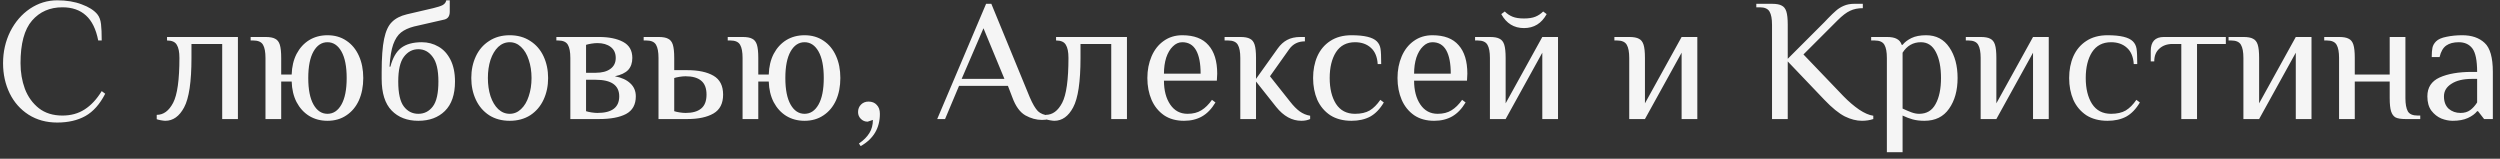 <?xml version="1.0" encoding="UTF-8"?> <svg xmlns="http://www.w3.org/2000/svg" width="315" height="20" viewBox="0 0 315 20" fill="none"><rect x="0" y="0" width="315" height="20" fill="#333333" stroke="none"/> <path d="M7.206 15.44C5.842 15.44 4.639 15.11 3.598 14.45C2.571 13.79 1.779 12.895 1.222 11.766C0.665 10.622 0.386 9.353 0.386 7.96C0.386 6.523 0.687 5.195 1.288 3.978C1.904 2.761 2.733 1.8 3.774 1.096C4.83 0.392 5.974 0.04 7.206 0.04C8.379 0.04 9.406 0.209 10.286 0.546C11.181 0.869 11.841 1.287 12.266 1.8C12.515 2.108 12.669 2.519 12.728 3.032C12.787 3.531 12.816 4.22 12.816 5.1H12.376C12.097 3.677 11.584 2.629 10.836 1.954C10.088 1.265 9.098 0.92 7.866 0.92C6.282 0.92 5.006 1.477 4.038 2.592C3.07 3.707 2.586 5.496 2.586 7.96C2.586 9.119 2.769 10.197 3.136 11.194C3.517 12.191 4.104 13.005 4.896 13.636C5.688 14.252 6.678 14.56 7.866 14.56C8.937 14.56 9.868 14.303 10.66 13.79C11.467 13.277 12.185 12.507 12.816 11.48L13.256 11.81C12.581 13.13 11.745 14.069 10.748 14.626C9.765 15.169 8.585 15.44 7.206 15.44ZM20.825 15.22C20.707 15.22 20.524 15.198 20.275 15.154C20.04 15.11 19.864 15.066 19.747 15.022V14.472C20.598 14.472 21.287 13.966 21.815 12.954C22.343 11.942 22.607 10.057 22.607 7.3C22.607 6.552 22.497 6.002 22.277 5.65C22.072 5.283 21.661 5.1 21.045 5.1V4.66H29.977V15H27.997V5.54H24.125V7.3C24.125 10.307 23.817 12.382 23.201 13.526C22.599 14.655 21.808 15.22 20.825 15.22ZM41.261 15.22C40.395 15.22 39.625 15.015 38.951 14.604C38.291 14.193 37.763 13.614 37.367 12.866C36.985 12.118 36.78 11.253 36.751 10.27H35.431V15H33.451V7.3C33.451 6.552 33.348 6.002 33.143 5.65C32.937 5.283 32.527 5.1 31.911 5.1H31.581V4.66H33.451C33.993 4.66 34.397 4.733 34.661 4.88C34.939 5.012 35.137 5.261 35.255 5.628C35.372 5.995 35.431 6.552 35.431 7.3V9.39H36.751C36.78 8.407 36.985 7.542 37.367 6.794C37.763 6.046 38.291 5.467 38.951 5.056C39.625 4.645 40.395 4.44 41.261 4.44C42.17 4.44 42.962 4.667 43.637 5.122C44.326 5.577 44.854 6.215 45.221 7.036C45.587 7.843 45.771 8.774 45.771 9.83C45.771 10.886 45.587 11.825 45.221 12.646C44.854 13.453 44.326 14.083 43.637 14.538C42.962 14.993 42.17 15.22 41.261 15.22ZM41.261 14.34C41.994 14.34 42.581 13.951 43.021 13.174C43.461 12.397 43.681 11.282 43.681 9.83C43.681 8.378 43.461 7.263 43.021 6.486C42.581 5.709 41.994 5.32 41.261 5.32C40.527 5.32 39.941 5.709 39.501 6.486C39.061 7.263 38.841 8.378 38.841 9.83C38.841 11.282 39.061 12.397 39.501 13.174C39.941 13.951 40.527 14.34 41.261 14.34ZM52.709 15.22C51.301 15.22 50.179 14.787 49.343 13.922C48.508 13.057 48.09 11.729 48.09 9.94V9.06C48.09 7.271 48.192 5.885 48.398 4.902C48.603 3.919 48.933 3.208 49.388 2.768C49.842 2.313 50.473 1.991 51.279 1.8L54.58 1.03C55.137 0.898 55.54 0.766 55.789 0.634C56.039 0.487 56.185 0.289 56.23 0.04H56.669V1.47C56.669 2.013 56.45 2.343 56.01 2.46L52.16 3.34C51.485 3.516 50.942 3.765 50.532 4.088C50.121 4.411 49.791 4.917 49.541 5.606C49.307 6.281 49.153 7.212 49.08 8.4H49.19C49.468 7.315 49.916 6.53 50.532 6.046C51.162 5.562 52.035 5.32 53.15 5.32C53.912 5.32 54.609 5.503 55.239 5.87C55.87 6.222 56.376 6.772 56.758 7.52C57.139 8.268 57.33 9.185 57.33 10.27C57.33 11.913 56.904 13.152 56.053 13.988C55.218 14.809 54.103 15.22 52.709 15.22ZM52.709 14.34C53.458 14.34 54.066 14.032 54.535 13.416C55.005 12.8 55.239 11.751 55.239 10.27C55.239 8.833 54.998 7.799 54.514 7.168C54.044 6.523 53.443 6.2 52.709 6.2C51.976 6.2 51.367 6.523 50.883 7.168C50.414 7.799 50.179 8.833 50.179 10.27C50.179 11.751 50.414 12.8 50.883 13.416C51.353 14.032 51.962 14.34 52.709 14.34ZM64.223 15.22C63.225 15.22 62.36 14.985 61.627 14.516C60.893 14.032 60.336 13.379 59.955 12.558C59.573 11.737 59.383 10.827 59.383 9.83C59.383 8.833 59.573 7.923 59.955 7.102C60.336 6.281 60.893 5.635 61.627 5.166C62.36 4.682 63.225 4.44 64.223 4.44C65.22 4.44 66.085 4.682 66.819 5.166C67.552 5.635 68.109 6.281 68.491 7.102C68.872 7.923 69.063 8.833 69.063 9.83C69.063 10.827 68.872 11.737 68.491 12.558C68.109 13.379 67.552 14.032 66.819 14.516C66.085 14.985 65.22 15.22 64.223 15.22ZM64.223 14.34C64.765 14.34 65.242 14.142 65.653 13.746C66.078 13.35 66.401 12.807 66.621 12.118C66.855 11.429 66.973 10.666 66.973 9.83C66.973 8.994 66.855 8.231 66.621 7.542C66.401 6.853 66.078 6.31 65.653 5.914C65.242 5.518 64.765 5.32 64.223 5.32C63.68 5.32 63.196 5.518 62.771 5.914C62.36 6.31 62.037 6.853 61.803 7.542C61.583 8.231 61.473 8.994 61.473 9.83C61.473 10.666 61.583 11.429 61.803 12.118C62.037 12.807 62.36 13.35 62.771 13.746C63.196 14.142 63.68 14.34 64.223 14.34ZM71.863 7.3C71.863 6.552 71.76 6.002 71.555 5.65C71.349 5.283 70.939 5.1 70.323 5.1H70.103V4.66H75.493C76.725 4.66 77.729 4.865 78.507 5.276C79.284 5.687 79.673 6.361 79.673 7.3C79.673 7.931 79.497 8.437 79.145 8.818C78.793 9.185 78.235 9.449 77.473 9.61C78.323 9.771 78.976 10.072 79.431 10.512C79.885 10.937 80.113 11.48 80.113 12.14C80.113 13.181 79.702 13.922 78.881 14.362C78.074 14.787 76.945 15 75.493 15H71.863V7.3ZM75.053 9.17C75.845 9.17 76.461 9.009 76.901 8.686C77.355 8.363 77.583 7.901 77.583 7.3C77.583 6.699 77.37 6.237 76.945 5.914C76.519 5.591 75.962 5.43 75.273 5.43C75.053 5.43 74.803 5.452 74.525 5.496C74.246 5.54 74.019 5.591 73.843 5.65V9.17H75.053ZM75.273 14.23C77.106 14.23 78.023 13.533 78.023 12.14C78.023 10.747 77.033 10.05 75.053 10.05H73.843V14.01C74.019 14.069 74.246 14.12 74.525 14.164C74.803 14.208 75.053 14.23 75.273 14.23ZM82.972 7.3C82.972 6.552 82.869 6.002 82.664 5.65C82.459 5.283 82.048 5.1 81.432 5.1H81.102V4.66H82.972C83.515 4.66 83.918 4.733 84.182 4.88C84.461 5.012 84.659 5.261 84.776 5.628C84.893 5.995 84.952 6.552 84.952 7.3V8.84H86.602C87.995 8.84 89.095 9.075 89.902 9.544C90.709 10.013 91.112 10.805 91.112 11.92C91.112 13.035 90.709 13.827 89.902 14.296C89.095 14.765 87.995 15 86.602 15H82.972V7.3ZM86.382 14.23C87.247 14.23 87.9 14.047 88.34 13.68C88.795 13.313 89.022 12.727 89.022 11.92C89.022 11.113 88.795 10.527 88.34 10.16C87.9 9.793 87.247 9.61 86.382 9.61C86.162 9.61 85.913 9.632 85.634 9.676C85.355 9.72 85.128 9.771 84.952 9.83V14.01C85.128 14.069 85.355 14.12 85.634 14.164C85.913 14.208 86.162 14.23 86.382 14.23ZM101.374 15.22C100.509 15.22 99.739 15.015 99.064 14.604C98.404 14.193 97.876 13.614 97.48 12.866C97.099 12.118 96.893 11.253 96.864 10.27H95.544V15H93.564V7.3C93.564 6.552 93.461 6.002 93.256 5.65C93.05 5.283 92.64 5.1 92.024 5.1H91.694V4.66H93.564C94.106 4.66 94.51 4.733 94.774 4.88C95.052 5.012 95.251 5.261 95.368 5.628C95.485 5.995 95.544 6.552 95.544 7.3V9.39H96.864C96.893 8.407 97.099 7.542 97.48 6.794C97.876 6.046 98.404 5.467 99.064 5.056C99.739 4.645 100.509 4.44 101.374 4.44C102.283 4.44 103.075 4.667 103.75 5.122C104.439 5.577 104.967 6.215 105.334 7.036C105.701 7.843 105.884 8.774 105.884 9.83C105.884 10.886 105.701 11.825 105.334 12.646C104.967 13.453 104.439 14.083 103.75 14.538C103.075 14.993 102.283 15.22 101.374 15.22ZM101.374 14.34C102.107 14.34 102.694 13.951 103.134 13.174C103.574 12.397 103.794 11.282 103.794 9.83C103.794 8.378 103.574 7.263 103.134 6.486C102.694 5.709 102.107 5.32 101.374 5.32C100.641 5.32 100.054 5.709 99.614 6.486C99.174 7.263 98.954 8.378 98.954 9.83C98.954 11.282 99.174 12.397 99.614 13.174C100.054 13.951 100.641 14.34 101.374 14.34ZM108.225 18.08C108.811 17.684 109.251 17.244 109.545 16.76C109.838 16.291 109.985 15.741 109.985 15.11L109.325 15.33C108.987 15.33 108.701 15.213 108.467 14.978C108.232 14.743 108.115 14.457 108.115 14.12C108.115 13.739 108.239 13.423 108.489 13.174C108.738 12.925 109.053 12.8 109.435 12.8C109.875 12.8 110.219 12.939 110.469 13.218C110.733 13.482 110.865 13.856 110.865 14.34C110.865 16.144 110.058 17.501 108.445 18.41L108.225 18.08ZM131.288 15.11C130.584 15.11 129.887 14.919 129.198 14.538C128.508 14.142 127.958 13.379 127.548 12.25L126.998 10.82H120.838L119.078 15H118.088L124.248 0.48H124.908L129.748 12.25C130.114 13.101 130.459 13.687 130.782 14.01C131.104 14.318 131.566 14.501 132.168 14.56V15C131.904 15.073 131.61 15.11 131.288 15.11ZM121.168 9.94H126.558L123.918 3.56L121.168 9.94ZM132.844 15.22C132.727 15.22 132.544 15.198 132.294 15.154C132.06 15.11 131.884 15.066 131.766 15.022V14.472C132.617 14.472 133.306 13.966 133.834 12.954C134.362 11.942 134.626 10.057 134.626 7.3C134.626 6.552 134.516 6.002 134.296 5.65C134.091 5.283 133.68 5.1 133.064 5.1V4.66H141.996V15H140.016V5.54H136.144V7.3C136.144 10.307 135.836 12.382 135.22 13.526C134.619 14.655 133.827 15.22 132.844 15.22ZM149.188 15.22C148.191 15.22 147.347 14.985 146.658 14.516C145.969 14.032 145.448 13.387 145.096 12.58C144.744 11.759 144.568 10.842 144.568 9.83C144.568 8.833 144.744 7.923 145.096 7.102C145.448 6.281 145.954 5.635 146.614 5.166C147.289 4.682 148.073 4.44 148.968 4.44C150.449 4.44 151.549 4.858 152.268 5.694C153.001 6.515 153.368 7.711 153.368 9.28L153.324 10.16H146.658C146.658 11.392 146.922 12.397 147.45 13.174C147.978 13.951 148.704 14.34 149.628 14.34C150.317 14.34 150.897 14.193 151.366 13.9C151.85 13.607 152.297 13.167 152.708 12.58L153.148 12.91C152.664 13.717 152.099 14.303 151.454 14.67C150.809 15.037 150.053 15.22 149.188 15.22ZM151.278 9.28C151.278 7.989 151.087 7.007 150.706 6.332C150.325 5.657 149.745 5.32 148.968 5.32C148.528 5.32 148.132 5.496 147.78 5.848C147.428 6.185 147.149 6.655 146.944 7.256C146.753 7.857 146.658 8.532 146.658 9.28H151.278ZM163.978 15.22C162.79 15.22 161.727 14.633 160.788 13.46L158.258 10.27V15H156.278V7.3C156.278 6.552 156.176 6.002 155.97 5.65C155.765 5.283 155.354 5.1 154.738 5.1H154.298V4.66H156.278C156.821 4.66 157.224 4.733 157.488 4.88C157.767 5.012 157.965 5.261 158.082 5.628C158.2 5.995 158.258 6.552 158.258 7.3V9.94L161.008 6.09C161.346 5.621 161.734 5.269 162.174 5.034C162.629 4.785 163.194 4.66 163.868 4.66H164.418V5.21C163.568 5.21 162.908 5.54 162.438 6.2L160.018 9.61L162.548 12.8C162.959 13.328 163.362 13.739 163.758 14.032C164.169 14.325 164.609 14.509 165.078 14.582V15C164.756 15.147 164.389 15.22 163.978 15.22ZM170.291 15.22C169.235 15.22 168.34 14.985 167.607 14.516C166.888 14.032 166.346 13.387 165.979 12.58C165.627 11.759 165.451 10.842 165.451 9.83C165.451 8.818 165.627 7.909 165.979 7.102C166.346 6.281 166.888 5.635 167.607 5.166C168.34 4.682 169.235 4.44 170.291 4.44C171.904 4.44 172.968 4.697 173.481 5.21C173.73 5.459 173.884 5.767 173.943 6.134C174.002 6.486 174.031 7.131 174.031 8.07H173.591C173.532 7.161 173.246 6.479 172.733 6.024C172.22 5.555 171.552 5.32 170.731 5.32C169.675 5.32 168.876 5.738 168.333 6.574C167.805 7.41 167.541 8.495 167.541 9.83C167.541 11.165 167.805 12.25 168.333 13.086C168.876 13.922 169.675 14.34 170.731 14.34C171.479 14.34 172.095 14.201 172.579 13.922C173.063 13.629 173.51 13.181 173.921 12.58L174.361 12.91C173.877 13.731 173.305 14.325 172.645 14.692C171.985 15.044 171.2 15.22 170.291 15.22ZM180.706 15.22C179.708 15.22 178.865 14.985 178.176 14.516C177.486 14.032 176.966 13.387 176.614 12.58C176.262 11.759 176.086 10.842 176.086 9.83C176.086 8.833 176.262 7.923 176.614 7.102C176.966 6.281 177.472 5.635 178.132 5.166C178.806 4.682 179.591 4.44 180.486 4.44C181.967 4.44 183.067 4.858 183.786 5.694C184.519 6.515 184.886 7.711 184.886 9.28L184.842 10.16H178.176C178.176 11.392 178.44 12.397 178.968 13.174C179.496 13.951 180.222 14.34 181.146 14.34C181.835 14.34 182.414 14.193 182.884 13.9C183.368 13.607 183.815 13.167 184.226 12.58L184.666 12.91C184.182 13.717 183.617 14.303 182.972 14.67C182.326 15.037 181.571 15.22 180.706 15.22ZM182.796 9.28C182.796 7.989 182.605 7.007 182.224 6.332C181.842 5.657 181.263 5.32 180.486 5.32C180.046 5.32 179.65 5.496 179.298 5.848C178.946 6.185 178.667 6.655 178.462 7.256C178.271 7.857 178.176 8.532 178.176 9.28H182.796ZM187.73 7.3C187.73 6.552 187.627 6.002 187.422 5.65C187.217 5.283 186.806 5.1 186.19 5.1H185.86V4.66H187.73C188.273 4.66 188.676 4.733 188.94 4.88C189.219 5.012 189.417 5.261 189.534 5.628C189.651 5.995 189.71 6.552 189.71 7.3V13.02L194.33 4.66H196.31V15H194.33V6.64L189.71 15H187.73V7.3ZM192.02 3.538C190.759 3.538 189.805 2.951 189.16 1.778L189.6 1.448C189.893 1.741 190.223 1.961 190.59 2.108C190.957 2.255 191.433 2.328 192.02 2.328C192.607 2.328 193.083 2.255 193.45 2.108C193.817 1.961 194.147 1.741 194.44 1.448L194.88 1.778C194.235 2.951 193.281 3.538 192.02 3.538ZM205.283 7.3C205.283 6.552 205.18 6.002 204.975 5.65C204.769 5.283 204.359 5.1 203.743 5.1H203.413V4.66H205.283C205.825 4.66 206.229 4.733 206.493 4.88C206.771 5.012 206.969 5.261 207.087 5.628C207.204 5.995 207.263 6.552 207.263 7.3V13.02L211.883 4.66H213.863V15H211.883V6.64L207.263 15H205.283V7.3ZM234.605 15.22C233.916 15.22 233.197 15.037 232.449 14.67C231.701 14.289 230.843 13.592 229.875 12.58L225.255 7.74V15H223.275V3.12C223.275 2.372 223.173 1.822 222.967 1.47C222.762 1.103 222.351 0.92 221.735 0.92H221.295V0.48H223.275C223.818 0.48 224.221 0.553 224.485 0.7C224.764 0.832 224.962 1.081 225.079 1.448C225.197 1.815 225.255 2.372 225.255 3.12V7.41L229.875 2.79L230.315 2.328C230.726 1.903 231.071 1.573 231.349 1.338C231.628 1.089 231.958 0.883 232.339 0.722C232.721 0.561 233.146 0.48 233.615 0.48H234.715V1.03C234.099 1.03 233.564 1.14 233.109 1.36C232.655 1.565 232.127 1.969 231.525 2.57L227.235 6.86L232.295 12.14C232.941 12.8 233.593 13.357 234.253 13.812C234.913 14.252 235.507 14.509 236.035 14.582V15C235.595 15.147 235.119 15.22 234.605 15.22ZM237.746 7.3C237.746 6.552 237.643 6.002 237.438 5.65C237.233 5.283 236.822 5.1 236.206 5.1H235.766V4.66H237.746C238.303 4.66 238.721 4.741 239 4.902C239.293 5.049 239.499 5.298 239.616 5.65H239.726C239.99 5.313 240.364 5.027 240.848 4.792C241.332 4.557 241.948 4.44 242.696 4.44C243.957 4.44 244.933 4.953 245.622 5.98C246.311 6.992 246.656 8.275 246.656 9.83C246.656 11.399 246.297 12.69 245.578 13.702C244.874 14.714 243.84 15.22 242.476 15.22C241.919 15.22 241.427 15.161 241.002 15.044C240.577 14.927 240.151 14.765 239.726 14.56V19.18H237.746V7.3ZM241.816 14.34C242.755 14.34 243.444 13.929 243.884 13.108C244.339 12.287 244.566 11.194 244.566 9.83C244.566 8.481 244.353 7.395 243.928 6.574C243.503 5.738 242.872 5.32 242.036 5.32C241.053 5.32 240.283 5.76 239.726 6.64V13.68C240.166 13.885 240.547 14.047 240.87 14.164C241.193 14.281 241.508 14.34 241.816 14.34ZM249.562 7.3C249.562 6.552 249.459 6.002 249.254 5.65C249.049 5.283 248.638 5.1 248.022 5.1H247.692V4.66H249.562C250.105 4.66 250.508 4.733 250.772 4.88C251.051 5.012 251.249 5.261 251.366 5.628C251.483 5.995 251.542 6.552 251.542 7.3V13.02L256.162 4.66H258.142V15H256.162V6.64L251.542 15H249.562V7.3ZM265.553 15.22C264.497 15.22 263.602 14.985 262.869 14.516C262.15 14.032 261.607 13.387 261.241 12.58C260.889 11.759 260.713 10.842 260.713 9.83C260.713 8.818 260.889 7.909 261.241 7.102C261.607 6.281 262.15 5.635 262.869 5.166C263.602 4.682 264.497 4.44 265.553 4.44C267.166 4.44 268.229 4.697 268.743 5.21C268.992 5.459 269.146 5.767 269.205 6.134C269.263 6.486 269.293 7.131 269.293 8.07H268.853C268.794 7.161 268.508 6.479 267.995 6.024C267.481 5.555 266.814 5.32 265.993 5.32C264.937 5.32 264.137 5.738 263.595 6.574C263.067 7.41 262.803 8.495 262.803 9.83C262.803 11.165 263.067 12.25 263.595 13.086C264.137 13.922 264.937 14.34 265.993 14.34C266.741 14.34 267.357 14.201 267.841 13.922C268.325 13.629 268.772 13.181 269.183 12.58L269.623 12.91C269.139 13.731 268.567 14.325 267.907 14.692C267.247 15.044 266.462 15.22 265.553 15.22ZM274.845 5.54H273.745C273.056 5.54 272.499 5.738 272.073 6.134C271.648 6.515 271.435 7.051 271.435 7.74H270.995V6.42C270.995 5.247 271.545 4.66 272.645 4.66H280.455V5.54H276.825V15H274.845V5.54ZM282.669 7.3C282.669 6.552 282.567 6.002 282.361 5.65C282.156 5.283 281.745 5.1 281.129 5.1H280.799V4.66H282.669C283.212 4.66 283.615 4.733 283.879 4.88C284.158 5.012 284.356 5.261 284.473 5.628C284.591 5.995 284.649 6.552 284.649 7.3V13.02L289.269 4.66H291.249V15H289.269V6.64L284.649 15H282.669V7.3ZM294.722 7.3C294.722 6.552 294.619 6.002 294.414 5.65C294.209 5.283 293.798 5.1 293.182 5.1H292.852V4.66H294.722C295.265 4.66 295.668 4.733 295.932 4.88C296.211 5.012 296.409 5.261 296.526 5.628C296.643 5.995 296.702 6.552 296.702 7.3V9.39H301.102V4.66H303.082V12.36C303.082 13.108 303.185 13.665 303.39 14.032C303.595 14.384 304.006 14.56 304.622 14.56H304.952V15H303.082C302.539 15 302.129 14.934 301.85 14.802C301.586 14.655 301.395 14.399 301.278 14.032C301.161 13.665 301.102 13.108 301.102 12.36V10.27H296.702V15H294.722V7.3ZM309.038 15.22C308.569 15.22 308.092 15.125 307.608 14.934C307.124 14.729 306.706 14.399 306.354 13.944C306.017 13.489 305.848 12.888 305.848 12.14C305.848 11.025 306.362 10.233 307.388 9.764C308.43 9.295 309.786 9.06 311.458 9.06H312.118C312.118 7.623 311.92 6.64 311.524 6.112C311.128 5.584 310.556 5.32 309.808 5.32C309.148 5.32 308.62 5.459 308.224 5.738C307.828 6.017 307.55 6.501 307.388 7.19H306.398C306.398 6.691 306.428 6.303 306.486 6.024C306.545 5.731 306.699 5.459 306.948 5.21C307.212 4.946 307.645 4.755 308.246 4.638C308.862 4.506 309.53 4.44 310.248 4.44C311.436 4.44 312.375 4.763 313.064 5.408C313.754 6.039 314.098 7.256 314.098 9.06V15H312.998L312.228 14.01H312.118C311.854 14.347 311.466 14.633 310.952 14.868C310.439 15.103 309.801 15.22 309.038 15.22ZM310.028 14.23C310.512 14.23 310.916 14.113 311.238 13.878C311.561 13.643 311.854 13.321 312.118 12.91V9.94H311.458C310.373 9.94 309.515 10.145 308.884 10.556C308.254 10.952 307.938 11.48 307.938 12.14C307.938 12.815 308.136 13.335 308.532 13.702C308.943 14.054 309.442 14.23 310.028 14.23Z" fill="#F5F5F5"></path> </svg> 